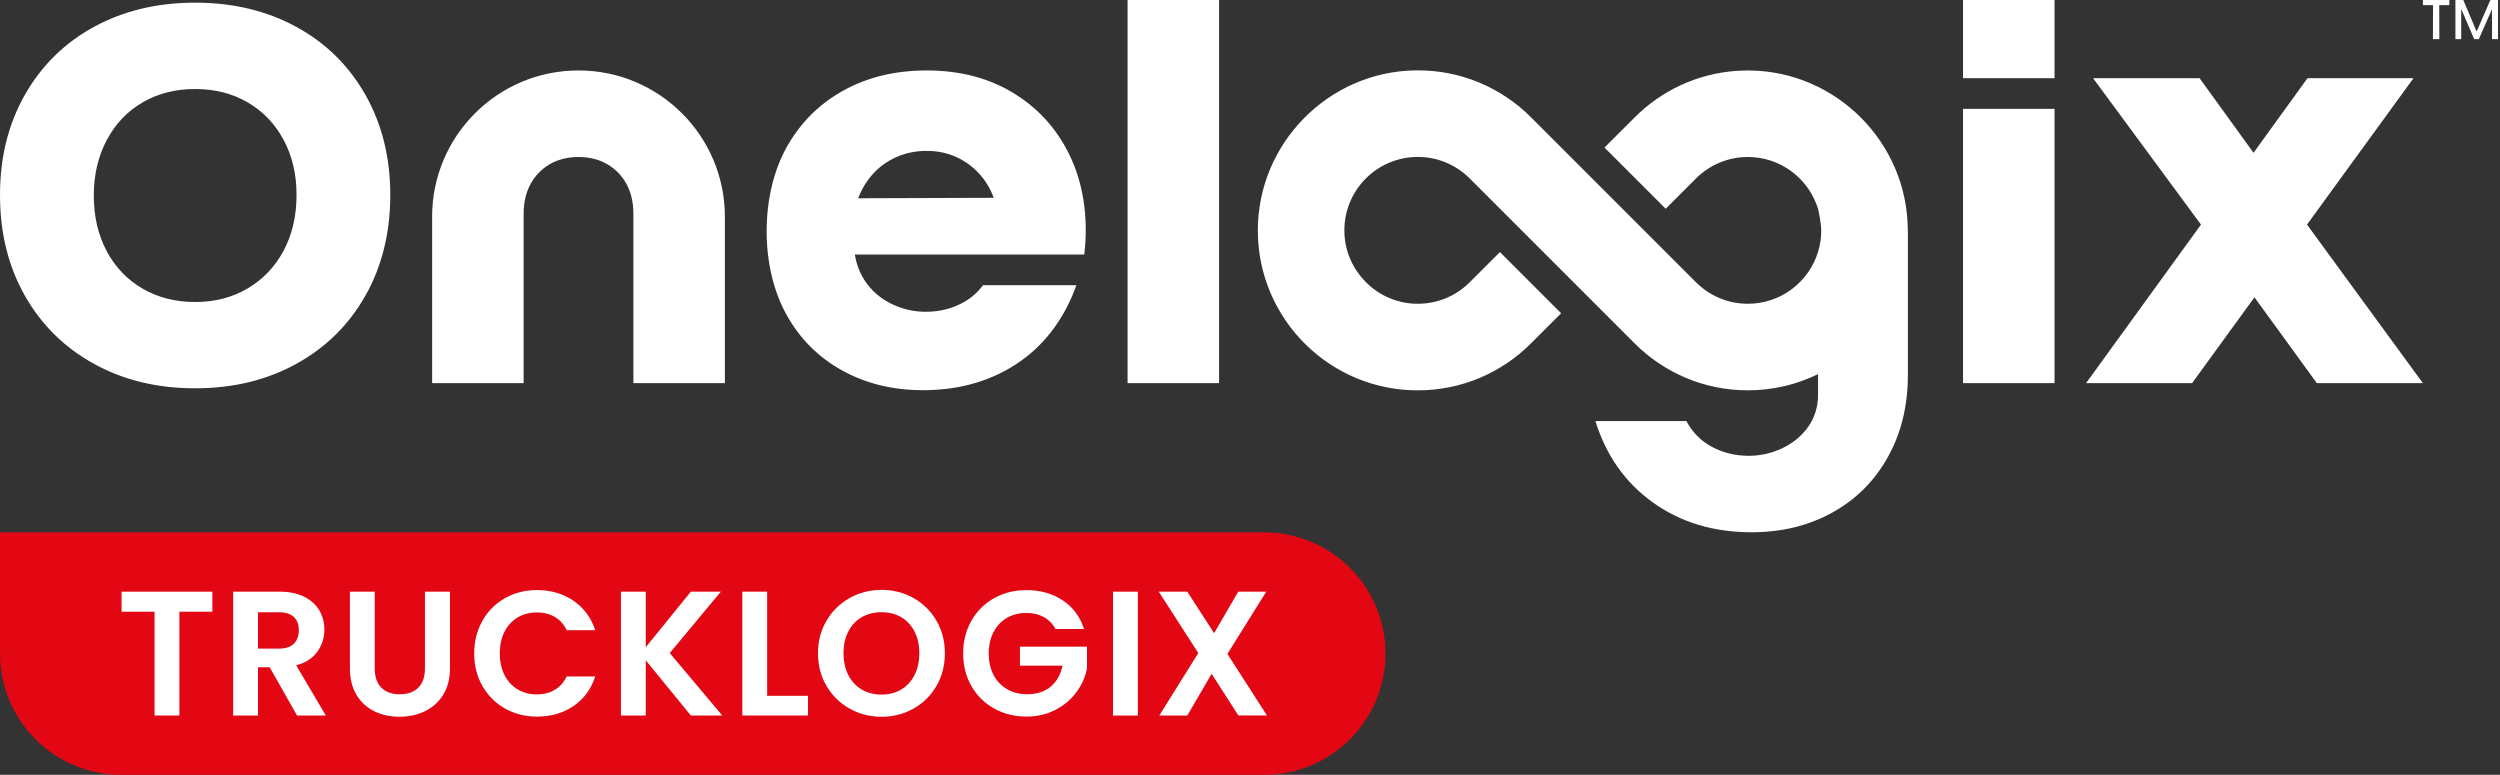 <svg width="242" height="75" viewBox="0 0 242 75" fill="none" xmlns="http://www.w3.org/2000/svg">
<rect x="0" y="0" width="242" height="75" fill="#333333" stroke="none"/>
<path d="M9.105 35.225C6.243 33.651 4.011 31.449 2.406 28.618C0.8 25.787 0 22.539 0 18.878C0 15.217 0.802 12.013 2.406 9.182C4.013 6.351 6.243 4.158 9.105 2.596C11.966 1.039 15.229 0.258 18.89 0.258C22.551 0.258 25.813 1.039 28.674 2.596C31.536 4.154 33.769 6.351 35.373 9.182C36.98 12.013 37.779 15.245 37.779 18.878C37.779 22.511 36.977 25.787 35.373 28.618C33.766 31.449 31.536 33.651 28.674 35.225C25.813 36.801 22.551 37.587 18.89 37.587C15.229 37.587 11.966 36.801 9.105 35.225ZM23.979 27.917C25.464 27.038 26.62 25.823 27.455 24.261C28.285 22.703 28.705 20.907 28.705 18.88C28.705 16.854 28.29 15.104 27.455 13.544C26.62 11.987 25.464 10.775 23.979 9.912C22.494 9.048 20.801 8.617 18.892 8.617C16.983 8.617 15.29 9.046 13.805 9.912C12.32 10.775 11.164 11.992 10.329 13.568C9.494 15.142 9.079 16.929 9.079 18.927C9.079 20.925 9.494 22.75 10.329 24.307C11.159 25.869 12.32 27.077 13.805 27.94C15.29 28.803 16.983 29.235 18.892 29.235C20.801 29.235 22.494 28.797 23.979 27.917ZM109.149 0H118.005V37.09H109.149V0ZM190.022 0H198.878V7.569H190.022V0ZM190.022 10.538H198.878V37.09H190.022V10.538ZM213.054 21.739L202.61 7.569H212.918L218.141 14.79L223.364 7.569H233.627L223.319 21.739L234.535 37.09H224.272L218.232 28.78L212.193 37.09H201.93L213.056 21.739H213.054ZM41.832 20.991V37.09H50.688V20.693C50.688 19.605 50.909 18.648 51.347 17.832C51.786 17.016 52.407 16.371 53.207 15.902C54.009 15.433 54.94 15.198 56 15.198C57.061 15.198 57.992 15.433 58.794 15.902C59.596 16.371 60.215 17.016 60.654 17.832C61.092 18.648 61.313 19.605 61.313 20.693V37.09H70.169V20.991C70.169 13.165 63.827 6.82 55.998 6.82C48.172 6.82 41.827 13.162 41.827 20.991H41.832ZM103.757 15.493C102.561 12.799 100.745 10.678 98.309 9.135C95.872 7.592 93.001 6.82 89.701 6.82C86.673 6.82 83.993 7.465 81.663 8.751C79.33 10.038 77.507 11.847 76.189 14.175C74.871 16.509 74.212 19.406 74.212 22.372C74.212 25.339 74.857 28.166 76.142 30.48C77.428 32.795 79.224 34.592 81.523 35.861C83.824 37.132 86.427 37.77 89.335 37.77C93.027 37.77 96.214 36.808 98.895 34.885C101.358 33.117 103.124 30.595 104.193 27.61H95.152C94.629 28.323 93.97 28.893 93.172 29.317C92.098 29.894 90.907 30.18 89.607 30.18C88.519 30.18 87.473 29.955 86.474 29.498C85.475 29.043 84.649 28.4 83.999 27.567C83.35 26.737 82.93 25.759 82.749 24.638H104.955C105.347 21.399 104.946 18.184 103.752 15.486H103.755L103.757 15.493ZM83.068 19.195C83.43 18.256 83.931 17.447 84.567 16.765C85.203 16.082 85.96 15.555 86.837 15.175C87.717 14.797 88.669 14.607 89.699 14.607C90.728 14.607 91.667 14.797 92.516 15.175C93.362 15.555 94.106 16.082 94.741 16.765C95.377 17.447 95.86 18.24 96.195 19.148L83.071 19.192H83.068V19.195ZM184.672 22.307C184.672 13.857 177.793 6.893 169.324 6.823H169.188C169.043 6.823 168.9 6.823 168.759 6.83C168.581 6.837 168.402 6.844 168.226 6.853H168.194C164.314 7.099 160.825 8.776 158.242 11.359L155.315 14.283L161.24 20.208L164.164 17.283C165.45 15.995 167.227 15.196 169.193 15.196C172.413 15.196 175.131 17.339 176.004 20.273C176.004 20.273 176.297 21.596 176.297 22.3C176.297 23.003 176.194 23.686 176.004 24.326C175.131 27.263 172.413 29.404 169.193 29.404C167.213 29.404 165.424 28.595 164.136 27.288L148.195 11.347L148.188 11.34C145.357 8.511 141.433 6.771 137.106 6.811C128.59 6.886 121.678 13.929 121.758 22.448C121.837 30.933 128.737 37.786 137.242 37.786C141.52 37.786 145.39 36.051 148.19 33.248L151.117 30.323L145.193 24.399L142.287 27.305C140.922 28.679 139.001 29.5 136.885 29.397C133.234 29.219 130.278 26.231 130.14 22.576C129.985 18.526 133.224 15.191 137.242 15.191C139.21 15.191 140.987 15.988 142.275 17.281L158.242 33.248L158.249 33.255C161.052 36.053 164.922 37.784 169.193 37.784C171.63 37.784 173.935 37.221 175.987 36.217V38.248C175.987 39.414 175.626 40.563 174.906 41.487C174.899 41.494 174.897 41.499 174.892 41.508C174.242 42.343 173.417 42.984 172.418 43.439C171.419 43.894 170.372 44.121 169.284 44.121C167.985 44.121 166.793 43.833 165.719 43.258C164.645 42.681 163.82 41.851 163.245 40.758H154.436C155.465 44.088 157.321 46.715 159.999 48.638C162.68 50.562 165.865 51.523 169.559 51.523C172.465 51.523 175.07 50.888 177.371 49.614C179.672 48.343 181.466 46.549 182.751 44.234C184.039 41.919 184.682 39.278 184.682 36.309V22.302H184.679L184.672 22.307ZM234.537 0H237.096V0.495H236.118L236.13 3.785H235.506L235.518 0.495H234.54V0H234.537ZM241.803 0V3.785H241.233L241.221 0.894L239.953 3.785H239.5L238.243 0.861V3.785H237.685V0H238.447L239.737 3.054L241.069 0H241.801H241.803Z" fill="white"/>
<path d="M0 51.532H122.382C128.857 51.532 134.115 56.791 134.115 63.266C134.115 69.742 128.857 75 122.382 75H11.734C5.258 75 0 69.742 0 63.266V51.532Z" fill="#E30613"/>
<path d="M20.56 57.274V59.214H17.366V69.262H14.962V59.214H11.768V57.274H20.56Z" fill="white"/>
<path d="M28.753 69.262L26.107 64.59H24.974V69.262H22.57V57.273H27.071C27.997 57.273 28.788 57.437 29.442 57.763C30.094 58.089 30.584 58.53 30.91 59.086C31.236 59.641 31.401 60.263 31.401 60.95C31.401 61.74 31.171 62.453 30.713 63.089C30.256 63.725 29.574 64.163 28.671 64.402L31.539 69.262H28.757H28.753ZM24.974 62.786H26.984C27.636 62.786 28.124 62.629 28.443 62.315C28.764 62.001 28.924 61.562 28.924 61.002C28.924 60.441 28.764 60.026 28.443 59.721C28.122 59.419 27.636 59.266 26.984 59.266H24.974V62.786Z" fill="white"/>
<path d="M36.273 57.274V64.695C36.273 65.509 36.484 66.128 36.908 66.56C37.333 66.989 37.926 67.205 38.696 67.205C39.465 67.205 40.075 66.989 40.499 66.56C40.924 66.131 41.135 65.509 41.135 64.695V57.274H43.557V64.676C43.557 65.697 43.337 66.557 42.896 67.261C42.455 67.965 41.867 68.495 41.128 68.849C40.389 69.203 39.568 69.381 38.663 69.381C37.757 69.381 36.96 69.203 36.233 68.849C35.506 68.495 34.931 67.965 34.507 67.261C34.082 66.557 33.871 65.694 33.871 64.676V57.274H36.275H36.273Z" fill="white"/>
<path d="M46.704 60.081C47.236 59.148 47.964 58.421 48.885 57.9C49.807 57.38 50.841 57.119 51.986 57.119C53.325 57.119 54.5 57.462 55.506 58.149C56.515 58.836 57.218 59.786 57.619 61.001H54.854C54.58 60.428 54.193 59.999 53.696 59.713C53.198 59.427 52.621 59.284 51.969 59.284C51.27 59.284 50.649 59.448 50.105 59.774C49.561 60.1 49.136 60.562 48.834 61.158C48.531 61.754 48.379 62.453 48.379 63.252C48.379 64.052 48.531 64.737 48.834 65.34C49.136 65.94 49.561 66.404 50.105 66.731C50.649 67.056 51.27 67.221 51.969 67.221C52.621 67.221 53.198 67.075 53.696 66.782C54.193 66.489 54.58 66.057 54.854 65.485H57.619C57.218 66.709 56.517 67.664 55.516 68.344C54.514 69.027 53.337 69.367 51.986 69.367C50.841 69.367 49.807 69.106 48.885 68.586C47.964 68.065 47.236 67.34 46.704 66.414C46.172 65.487 45.904 64.432 45.904 63.255C45.904 62.077 46.172 61.02 46.704 60.086V60.081Z" fill="white"/>
<path d="M66.874 69.262L62.511 63.919V69.262H60.107V57.273H62.511V62.648L66.874 57.273H69.777L64.831 63.216L69.916 69.262H66.876H66.874Z" fill="white"/>
<path d="M74.264 67.355H78.213V69.262H71.857V57.273H74.261V67.355H74.264Z" fill="white"/>
<path d="M82.24 68.593C81.302 68.065 80.556 67.336 80.007 66.402C79.458 65.469 79.182 64.413 79.182 63.234C79.182 62.054 79.456 61.015 80.007 60.082C80.556 59.148 81.302 58.419 82.24 57.891C83.178 57.363 84.21 57.101 85.331 57.101C86.452 57.101 87.498 57.363 88.432 57.891C89.365 58.419 90.104 59.148 90.648 60.082C91.192 61.015 91.464 62.066 91.464 63.234C91.464 64.402 91.192 65.469 90.648 66.402C90.104 67.336 89.363 68.065 88.425 68.593C87.487 69.121 86.455 69.383 85.334 69.383C84.213 69.383 83.18 69.121 82.242 68.593H82.24ZM87.238 66.745C87.787 66.419 88.216 65.952 88.526 65.345C88.835 64.737 88.99 64.034 88.99 63.231C88.99 62.429 88.835 61.728 88.526 61.128C88.216 60.527 87.787 60.065 87.238 59.744C86.689 59.422 86.054 59.263 85.331 59.263C84.609 59.263 83.971 59.422 83.415 59.744C82.859 60.065 82.428 60.525 82.118 61.128C81.808 61.728 81.654 62.429 81.654 63.231C81.654 64.034 81.808 64.737 82.118 65.345C82.428 65.952 82.859 66.419 83.415 66.745C83.971 67.071 84.609 67.235 85.331 67.235C86.054 67.235 86.689 67.071 87.238 66.745Z" fill="white"/>
<path d="M102.168 60.879C101.894 60.375 101.516 59.993 101.035 59.728C100.554 59.465 99.994 59.334 99.351 59.334C98.641 59.334 98.012 59.493 97.461 59.815C96.912 60.136 96.483 60.593 96.173 61.189C95.864 61.785 95.709 62.472 95.709 63.251C95.709 64.029 95.866 64.751 96.18 65.345C96.495 65.941 96.933 66.398 97.494 66.719C98.054 67.041 98.706 67.2 99.452 67.2C100.369 67.2 101.117 66.956 101.701 66.471C102.285 65.985 102.667 65.305 102.853 64.435H98.73V62.596H105.222V64.691C105.062 65.525 104.717 66.299 104.192 67.01C103.664 67.721 102.986 68.291 102.156 68.72C101.326 69.149 100.395 69.365 99.365 69.365C98.209 69.365 97.163 69.105 96.232 68.584C95.298 68.063 94.567 67.338 94.034 66.412C93.502 65.486 93.234 64.43 93.234 63.253C93.234 62.075 93.502 61.018 94.034 60.084C94.567 59.151 95.298 58.424 96.232 57.903C97.165 57.382 98.204 57.122 99.349 57.122C100.7 57.122 101.875 57.45 102.869 58.109C103.866 58.769 104.553 59.693 104.931 60.884H102.166L102.168 60.879Z" fill="white"/>
<path d="M110.142 57.274V69.264H107.738V57.274H110.142Z" fill="white"/>
<path d="M119.878 69.262L117.284 65.226L114.931 69.262H112.218L115.996 63.216L112.166 57.273H114.931L117.525 61.292L119.861 57.273H122.575L118.813 63.3L122.643 69.26H119.878V69.262Z" fill="white"/>
</svg>
